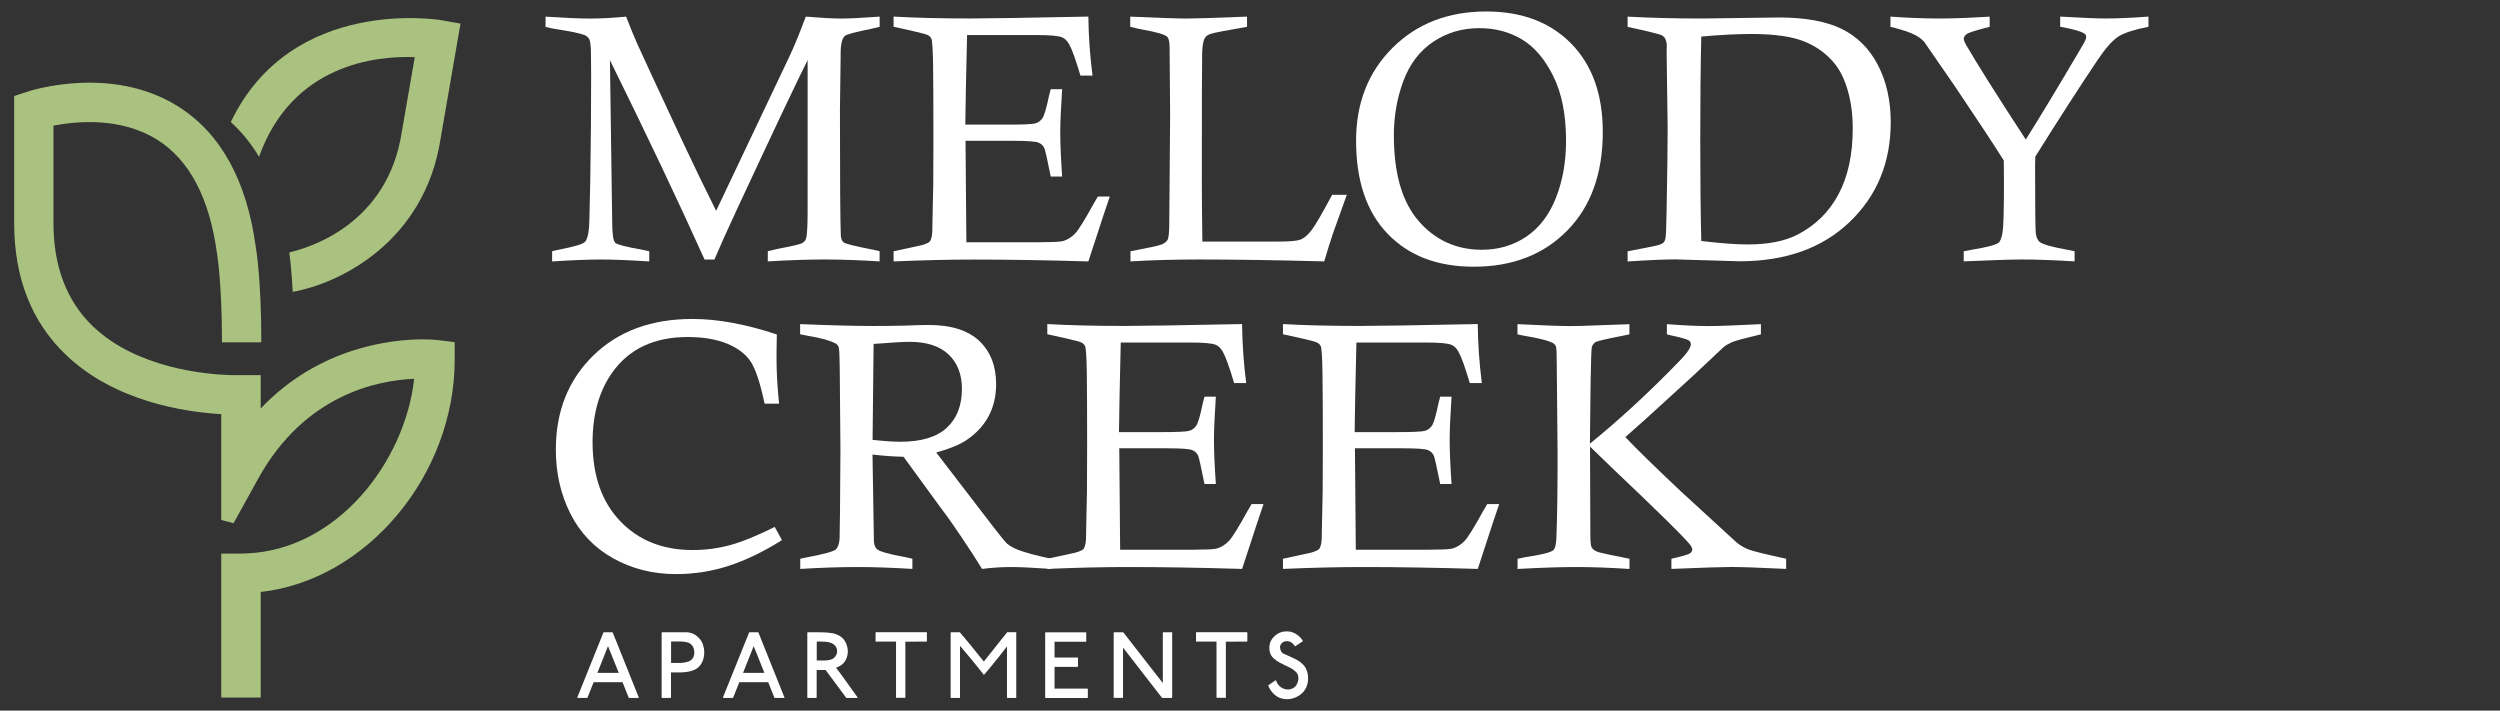 <?xml version="1.0" encoding="UTF-8"?> <svg xmlns="http://www.w3.org/2000/svg" xmlns:xlink="http://www.w3.org/1999/xlink" id="Layer_1" viewBox="0 0 612 173.95"><rect x="0" y="0" width="612" height="173.95" fill="#333333" stroke="none"/><defs><style>.cls-1{fill:none;}.cls-2{clip-path:url(#clippath);}.cls-3{fill:#fff;}.cls-4{fill:#aac27f;}.cls-5{clip-path:url(#clippath-1);}</style><clipPath id="clippath"><rect class="cls-1" x="3.46" y="2.8" width="522.45" height="168.34"></rect></clipPath><clipPath id="clippath-1"><rect class="cls-1" x="-538.48" y="-952.41" width="1606.33" height="2078.78"></rect></clipPath></defs><g class="cls-2"><g class="cls-5"><path class="cls-3" d="m133.55,6.56v-2.49c4.7.31,8.28.47,10.73.47,2.79,0,5.78-.15,8.99-.47,1.15,2.96,2.08,5.21,2.78,6.76.93,2.09,4.59,9.99,11,23.71,2.73,5.83,5.48,11.52,8.26,17.07l18.02-37.95c1.1-2.34,2.41-5.54,3.93-9.59,3.77.31,6.66.47,8.66.47,1.86,0,5-.15,9.42-.47v2.49c-.85.23-1.48.38-1.9.46-3.91.79-6.1,1.36-6.55,1.73-.73.56-1.1,1.98-1.1,4.26v.55l-.17,13.39c0,16.84.07,27.06.21,30.66.03.76.24,1.32.65,1.69.41.37,2.81.97,7.2,1.82.36.06.91.18,1.65.38v2.49c-5.07-.31-9.53-.47-13.39-.47s-8.6.15-13.98.47v-2.49c1.1-.28,1.93-.48,2.49-.59,3.43-.65,5.4-1.1,5.89-1.37.49-.27.82-.64.99-1.12.25-.82.38-3.09.38-6.84V14.71c-2.56,5.07-8.34,17.28-17.34,36.62-2.48,5.32-4.3,9.39-5.48,12.21h-2.41c-6.3-13.99-14.02-30.27-23.17-48.82l.55,39.36c0,3.13.25,4.91.76,5.36.51.45,2.63,1,6.38,1.65.42.08,1.07.23,1.94.42v2.49c-4.87-.31-8.81-.47-11.83-.47s-7,.15-11.95.47v-2.49c.82-.23,1.42-.36,1.82-.42,3.72-.73,5.8-1.36,6.25-1.9.67-.79,1.03-2.72,1.06-5.78l.21-9.5c.14-8.67.21-17.08.21-25.21l-.04-5.15c0-2.06-.13-3.34-.38-3.86-.25-.52-.66-.9-1.23-1.12-1.07-.42-3.46-.91-7.18-1.48-.54-.08-1.33-.25-2.36-.51"></path><path class="cls-3" d="m236.31,30.51h10.22c3.94,0,6.27-.1,6.97-.32.7-.21,1.27-.64,1.71-1.29.44-.65.98-2.52,1.63-5.62.08-.31.21-.79.38-1.44h2.79c-.31,4.65-.46,8.22-.46,10.73s.15,6.14.46,10.64h-2.79c-.82-4.08-1.33-6.36-1.52-6.84-.28-.67-.77-1.16-1.48-1.46-.7-.29-2.8-.44-6.29-.44h-11.57l.21,24.84h17.7l1.56-.04c2.42,0,3.94-.1,4.56-.3,1.07-.36,2.01-.98,2.83-1.84.82-.86,2.32-3.29,4.52-7.28.23-.4.56-.97,1.01-1.73h2.92c-.34.9-2.08,6.19-5.24,15.88-10.25-.31-19.61-.46-28.08-.46-5.91,0-12.45.15-19.6.46v-2.49l6.84-1.48c1.1-.31,1.77-.62,2.03-.93.42-.53.63-1.65.63-3.34v-.76l.21-9.93c.03-1.91.04-5.67.04-11.28,0-8.14-.03-14.1-.08-17.89-.06-3.78-.2-5.93-.42-6.44-.17-.34-.43-.61-.78-.82-.35-.21-1.65-.57-3.91-1.08l-4.56-1.01v-2.49c5.29.31,11.61.46,18.96.46,4.02,0,13.6-.15,28.72-.46.06,4.87.4,9.69,1.02,14.44h-2.96c-1.13-3.83-2.04-6.38-2.75-7.64-.48-.87-1.07-1.45-1.77-1.73-.93-.37-2.98-.55-6.17-.55h-17.06l-.3,13.6-.13,8.32Z"></path><path class="cls-3" d="m276.68,6.56v-2.49c6.9.31,11.57.47,14.02.47,1.52,0,6.38-.15,14.57-.47v2.49c-5.07.87-8.04,1.45-8.91,1.73-.62.2-1.07.51-1.35.93-.42.59-.66,1.82-.72,3.68-.06,1.86-.08,12.28-.08,31.25,0,3.75.04,8.74.13,14.99h18.63c2.79,0,4.6-.17,5.45-.51.85-.34,1.72-1.08,2.62-2.24.9-1.15,2.59-4.06,5.07-8.7h3.59l-3.38,9.42c-.59,1.75-1.31,4.04-2.15,6.88-11.65-.31-21.79-.47-30.42-.47-6.11,0-11.77.15-17.01.47v-2.49c4.29-.79,6.81-1.33,7.57-1.63.76-.29,1.27-.7,1.53-1.2.27-.51.4-1.98.4-4.44l.21-25.89-.13-16.68c0-1.44-.21-2.34-.63-2.7-.65-.56-2.73-1.15-6.25-1.77-.62-.11-1.54-.32-2.75-.63"></path><path class="cls-3" d="m331.97,34.44c0-9.23,2.98-16.82,8.93-22.74,5.96-5.93,13.6-8.89,22.95-8.89,8.7,0,15.63,2.62,20.78,7.86,5.15,5.24,7.73,12.45,7.73,21.63,0,10.19-2.9,18.24-8.7,24.14-5.8,5.9-13.43,8.85-22.89,8.85-8.87,0-15.88-2.67-21.05-8.03-5.17-5.35-7.75-12.95-7.75-22.81m9.25-1.25c0,9.3,2.03,16.28,6.1,20.95,4.07,4.66,9.22,6.99,15.44,6.99,4.11,0,7.76-1.09,10.94-3.25,3.18-2.17,5.59-5.35,7.22-9.53,1.64-4.18,2.45-8.81,2.45-13.88,0-6.37-1.04-11.65-3.13-15.85-2.08-4.2-4.66-7.2-7.73-9.02-3.07-1.82-6.52-2.72-10.35-2.72-4.19,0-7.96,1.1-11.28,3.32-3.32,2.21-5.76,5.41-7.33,9.6-1.56,4.18-2.34,8.66-2.34,13.42"></path><path class="cls-3" d="m398.44,6.56v-2.49c5.57.31,11.64.46,18.2.46l18.84-.25c6.39,0,11.49.92,15.31,2.77,3.81,1.85,6.78,4.78,8.89,8.81,2.11,4.03,3.17,8.72,3.17,14.06,0,9.86-3.35,17.99-10.05,24.41-6.7,6.42-15.7,9.63-26.99,9.63-.65,0-3.23-.08-7.73-.23-4.5-.15-7.15-.23-7.94-.23-2.73,0-6.63.17-11.7.51v-2.49c4.59-.87,7.14-1.39,7.67-1.56.52-.17.89-.36,1.12-.59s.38-.54.46-.93c.14-.59.24-2.98.3-7.18.17-9.15.25-15.81.25-19.97l-.25-18.5.04-1.44c0-1.4-.41-2.31-1.23-2.7-.48-.28-3.27-.97-8.36-2.07m18.03,52.41c4.56.56,8.39.85,11.49.85,4.82,0,8.79-.77,11.91-2.32,4.48-2.28,7.88-5.6,10.2-9.97,2.32-4.36,3.48-9.73,3.48-16.09,0-3.32-.39-6.36-1.16-9.1-.77-2.75-1.81-4.93-3.1-6.57-1.89-2.42-4.35-4.27-7.39-5.55-3.04-1.28-7.43-1.92-13.18-1.92-3.46,0-7.55.21-12.25.63-.17,7.41-.25,15.8-.25,25.17,0,9.91.09,18.2.25,24.87"></path><path class="cls-3" d="m480.72,64v-2.49c.98-.19,1.72-.34,2.2-.42,3.49-.56,5.6-1.12,6.34-1.69.42-.34.75-1.19.97-2.56.22-1.36.34-5.33.34-11.89l-.04-5.66c-2.37-3.77-6.28-9.71-11.74-17.82l-7.69-11.15c-.56-.65-1.25-1.2-2.07-1.65-1.27-.7-3.35-1.41-6.25-2.11v-2.49c4.45.31,8.4.46,11.87.46s7.52-.15,12.42-.46v2.49c-3.24.82-5.11,1.41-5.6,1.77-.49.36-.74.75-.74,1.14,0,.37.24.96.72,1.77,2.54,4.39,7.35,12.03,14.46,22.92,3.55-5.62,8.18-13.3,13.9-23.04.59-.99.89-1.66.89-2.03,0-.39-.15-.69-.46-.89-.9-.56-2.87-1.12-5.91-1.65v-2.49c5.15.31,8.89.46,11.23.46,2.81,0,6.27-.15,10.38-.46v2.49c-3.46.68-5.91,1.47-7.35,2.39-1.44.91-3.14,2.83-5.11,5.76-4.28,6.36-9.36,14.25-15.25,23.65-.03,1.41-.04,2.24-.04,2.49,0,9.8.06,15.2.17,16.2.11,1,.42,1.72.93,2.18.79.62,3.15,1.28,7.09,1.98.34.06.83.15,1.48.29v2.49c-5.24-.31-9.48-.46-12.71-.46-2.59,0-7.39.15-14.4.46"></path><path class="cls-3" d="m189.66,129.01l1.77,3.21c-4.53,2.84-8.87,4.94-13.03,6.29-4.16,1.35-8.46,2.03-12.9,2.03-5.65,0-10.78-1.29-15.39-3.86-4.61-2.58-8.1-6.22-10.48-10.94-2.38-4.72-3.56-9.95-3.56-15.69,0-9.38,3.06-17.05,9.17-23.02,6.12-5.97,14.21-8.95,24.27-8.95,6.18,0,13.07,1.27,20.66,3.8-.06,2.48-.08,4.34-.08,5.57,0,3.61.21,7.39.63,11.36h-3.55c-1.04-4.93-2.15-8.32-3.33-10.18-1.18-1.86-3.09-3.34-5.74-4.46-2.64-1.11-5.91-1.67-9.79-1.67-8.16,0-14.3,2.9-18.44,8.7-3.2,4.53-4.81,10.22-4.81,17.06,0,8.17,2.26,14.61,6.77,19.32,4.51,4.72,10.43,7.07,17.74,7.07,3.15,0,6.22-.41,9.2-1.22,2.98-.82,6.61-2.3,10.89-4.44"></path><path class="cls-3" d="m195.87,81.83v-2.49c7.46.31,13.44.46,17.95.46,2.59,0,5.01-.03,7.27-.08,2.98-.11,5.05-.17,6.21-.17,5.49,0,9.63,1.3,12.41,3.89,2.76,2.62,4.14,6.15,4.14,10.6,0,2.98-.63,5.62-1.88,7.92-1.25,2.29-3.06,4.23-5.43,5.81-1.72,1.13-4.17,2.13-7.35,3l14.07,18.33c1.75,2.28,2.85,3.62,3.3,4.01.7.59,1.62,1.1,2.75,1.52,1.58.62,4.24,1.34,7.98,2.15v2.49c-4.45-.31-7.69-.46-9.71-.46-2.34,0-4.73.15-7.18.46-1.27-2.11-2.99-4.77-5.15-7.96-2.17-3.19-3.49-5.09-3.97-5.68-.28-.34-.55-.69-.8-1.06l-9.29-12.75c-2.51-.06-5.04-.24-7.6-.55l.34,21.28c.06.85.31,1.48.76,1.9.68.56,2.79,1.17,6.34,1.82.51.09,1.28.25,2.32.51v2.49c-5.1-.31-9.59-.46-13.47-.46-4.17,0-8.83.15-13.98.46v-2.49l1.82-.38c4.03-.76,6.31-1.39,6.86-1.88.55-.49.86-1.37.95-2.64.06-.82.13-8.05.21-21.71l-.17-19.85c-.03-3.04-.11-4.78-.23-5.24-.13-.45-.4-.79-.82-1.01-1.38-.73-3.56-1.34-6.55-1.82-.45-.08-1.14-.22-2.07-.42m17.7,25.85c2.93.31,5.19.46,6.8.46,5.13,0,8.92-1.14,11.38-3.43,2.46-2.28,3.7-5.46,3.7-9.52,0-3.55-1.09-6.36-3.27-8.42s-5.36-3.09-9.52-3.09c-1.49,0-4.44.17-8.83.51l-.25,23.48Z"></path><path class="cls-3" d="m273.96,105.78h10.22c3.94,0,6.27-.1,6.97-.32.7-.21,1.28-.64,1.71-1.29.44-.65.98-2.52,1.62-5.62.08-.31.21-.79.38-1.44h2.78c-.31,4.65-.46,8.22-.46,10.73s.15,6.14.46,10.64h-2.78c-.82-4.08-1.33-6.36-1.52-6.84-.28-.67-.77-1.16-1.48-1.46-.7-.29-2.8-.44-6.29-.44h-11.57l.21,24.84h17.7l1.56-.04c2.42,0,3.94-.1,4.56-.3,1.07-.36,2.01-.98,2.83-1.84.82-.86,2.32-3.29,4.52-7.28.23-.4.56-.97,1.01-1.73h2.92c-.34.9-2.08,6.19-5.24,15.88-10.25-.31-19.61-.46-28.09-.46-5.91,0-12.45.15-19.6.46v-2.49l6.84-1.48c1.1-.31,1.77-.62,2.03-.93.42-.53.63-1.65.63-3.34v-.76l.21-9.93c.03-1.91.04-5.67.04-11.28,0-8.14-.03-14.1-.08-17.89-.06-3.78-.2-5.93-.42-6.44-.17-.34-.43-.61-.78-.82-.35-.21-1.65-.57-3.91-1.08l-4.56-1.01v-2.49c5.29.31,11.61.46,18.96.46,4.02,0,13.6-.15,28.72-.46.06,4.87.39,9.69,1.01,14.44h-2.96c-1.13-3.83-2.04-6.38-2.75-7.64-.48-.87-1.07-1.45-1.77-1.73-.93-.37-2.98-.55-6.17-.55h-17.06l-.3,13.6-.13,8.32Z"></path><path class="cls-3" d="m331.66,105.78h10.22c3.94,0,6.27-.1,6.97-.32.7-.21,1.28-.64,1.71-1.29.44-.65.98-2.52,1.62-5.62.08-.31.21-.79.38-1.44h2.78c-.31,4.65-.46,8.22-.46,10.73s.15,6.14.46,10.64h-2.78c-.82-4.08-1.33-6.36-1.52-6.84-.28-.67-.77-1.16-1.48-1.46-.7-.29-2.8-.44-6.29-.44h-11.58l.21,24.84h17.7l1.56-.04c2.42,0,3.94-.1,4.56-.3,1.07-.36,2.01-.98,2.83-1.84.82-.86,2.32-3.29,4.52-7.28.23-.4.56-.97,1.01-1.73h2.92c-.34.9-2.08,6.19-5.24,15.88-10.25-.31-19.61-.46-28.09-.46-5.91,0-12.44.15-19.6.46v-2.49l6.84-1.48c1.1-.31,1.77-.62,2.03-.93.42-.53.64-1.65.64-3.34v-.76l.21-9.93c.03-1.91.04-5.67.04-11.28,0-8.14-.03-14.1-.09-17.89-.06-3.78-.2-5.93-.42-6.44-.17-.34-.43-.61-.78-.82-.35-.21-1.65-.57-3.91-1.08l-4.56-1.01v-2.49c5.29.31,11.62.46,18.96.46,4.02,0,13.6-.15,28.72-.46.06,4.87.39,9.69,1.01,14.44h-2.96c-1.13-3.83-2.04-6.38-2.75-7.64-.48-.87-1.07-1.45-1.77-1.73-.93-.37-2.98-.55-6.17-.55h-17.06l-.3,13.6-.13,8.32Z"></path><path class="cls-3" d="m371.48,81.84v-2.49c6.01.31,10.36.47,13.07.47.98,0,1.87-.02,2.66-.04l11.67-.42v2.49l-1.82.38c-3.93.76-6.1,1.27-6.51,1.54-.41.27-.7.67-.87,1.2-.11.34-.21,3.21-.3,8.61l-.17,15.03c7.22-5.86,14.53-12.6,21.92-20.23,1.86-1.91,2.79-3.28,2.79-4.09,0-.37-.15-.68-.46-.93-.45-.31-1.93-.73-4.44-1.27-.22-.06-.55-.14-.97-.25v-2.49c3.97.31,7.42.47,10.35.47,2.22,0,6.45-.15,12.67-.47v2.49c-3.89.93-6.22,1.56-7.01,1.9-.79.34-1.48.73-2.07,1.18l-7.43,6.98-11.49,10.49-5.19,4.61c2.73,2.9,7.29,7.35,13.69,13.37l13.56,12.44c.87.7,1.82,1.26,2.83,1.67,1.01.41,4.11,1.18,9.29,2.3v2.49c-6.44-.31-10.91-.47-13.41-.47-2.11,0-7,.15-14.68.47v-2.49c2.65-.6,4.16-1.04,4.54-1.32.38-.29.57-.6.57-.94,0-.4-.27-.9-.8-1.49-2.05-2.36-8.07-8.27-18.03-17.71l-6.2-5.99.08,21.67c0,1.66.11,2.67.34,3.04.25.45.78.82,1.57,1.1.59.2,3.15.75,7.67,1.65v2.49c-4.79-.31-9.12-.47-12.98-.47s-8.48.15-14.42.47v-2.49c.9-.2,1.58-.34,2.03-.42,3.86-.56,6.09-1.13,6.72-1.69.45-.39.7-1.43.76-3.12.2-5.04.29-11.77.29-20.19l-.21-22.97c0-2.06-.07-3.24-.19-3.57-.13-.32-.32-.57-.57-.74-.96-.62-3.28-1.24-6.97-1.86-.42-.06-1.04-.18-1.86-.38"></path><path class="cls-4" d="m103.61,83.07c-7.39,0-25.36,1.72-39.79,16.92v-8.16h-7.38c-6.29-.2-23.06-1.73-33.72-11.98-6.39-6.14-9.63-14.62-9.63-25.19v-23.9c5.41-1.07,16.43-2.2,25.42,3.46,7.87,4.96,12.78,14.25,14.61,27.83.01.07,1.22,7.02,1.22,21.75h9.63c0-15.74-1.32-23.14-1.34-23.24-2.2-16.36-8.61-27.98-19.06-34.53-16.25-10.19-35.96-3.89-36.79-3.61l-3.31,1.09v31.15c0,13.32,4.25,24.14,12.63,32.17,12.09,11.6,29.48,14.06,38.06,14.55v25.91l3.02.78,6.04-10.92c11.4-20.62,29.31-24.06,38.17-24.42-2.25,20.36-18.9,41.97-41.18,42.75h-.36c-.29.03-.57.04-.86.04h-4.83v35.23h9.66v-25.84c25.9-2.87,47.49-28.54,47.49-56.88v-4.28l-4.27-.52c-.23-.02-1.45-.15-3.43-.15"></path><path class="cls-4" d="m101.54,13.96l-3.18,18.33c-3.42,22.36-22.13,28.24-27.51,29.49v.28c.22,1.67.56,4.77.81,9.38,11.27-1.97,32.31-12.08,36.21-37.59l4.86-28.07-4.71-.84c-.4-.07-36.66-6.1-51.52,24.93,2.65,2.41,4.95,5.25,6.91,8.51,8.11-22.69,28.7-24.75,38.13-24.4"></path><path class="cls-3" d="m156.37,170.73c0,.08-.02.12-.05.12h-2.28c-.07,0-.12-.02-.13-.05l-1.51-3.79h-7.08l-1.51,3.79s-.06.05-.12.05h-2.31s-.06-.04-.06-.12l6.38-15.84s.02-.06.05-.08c.03-.02.06-.03.07-.03h2.07c.06,0,.1.04.13.11l6.35,15.84Zm-4.9-6.01l-2.63-6.55-2.6,6.55h5.23Z"></path><path class="cls-3" d="m171.93,162c-.42.93-1.06,1.59-1.92,1.97-.86.38-1.92.59-3.19.63h-2.51l-.05.1v6.06l-.05.09h-2.16c-.06,0-.08-.04-.08-.12v-15.85s0-.06.03-.08c.02-.02.04-.03.05-.03h5.88c1.3,0,2.41.53,3.32,1.58.38.43.67.94.86,1.53.19.59.29,1.2.29,1.84,0,.8-.15,1.56-.46,2.27m-2.26-1c.19-.36.29-.78.29-1.25,0-.59-.15-1.13-.46-1.61-.27-.43-.67-.72-1.21-.87-.53-.15-1.18-.23-1.93-.23-.38,0-.72,0-1.03,0-.31,0-.66,0-1.06.02v5.24h2.46c.73-.06,1.34-.18,1.83-.36.49-.19.86-.5,1.12-.95"></path><path class="cls-3" d="m192.03,170.73c0,.08-.02.12-.05.12h-2.28c-.07,0-.12-.02-.13-.05l-1.51-3.79h-7.08l-1.51,3.79s-.06.05-.12.05h-2.31s-.06-.04-.06-.12l6.38-15.84s.02-.06.05-.08c.03-.02.06-.03.07-.03h2.07c.06,0,.1.04.13.11l6.35,15.84Zm-4.9-6.01l-2.63-6.55-2.6,6.55h5.23Z"></path><path class="cls-3" d="m209.96,170.76c0,.06-.08.09-.23.09h-2.55s-1.72-2.28-5.07-6.83h-2.19v6.74l-.07.09h-2.17l-.05-.14v-15.9l.18-.03h2.87c1.16,0,2.16.07,3,.21s1.59.45,2.25.94c.66.49,1.14,1.23,1.43,2.22.13.47.19.91.19,1.32,0,.49-.08.97-.24,1.45-.16.48-.39.9-.69,1.27-.23.29-.49.52-.78.7-.29.17-.66.35-1.12.54v.1c.22.29.57.76,1.06,1.41.48.65.97,1.33,1.48,2.04.5.7.97,1.36,1.4,1.97.44.61.87,1.21,1.31,1.81m-5.09-11.81c-.1-.44-.3-.78-.59-1.05-.29-.26-.62-.45-.99-.57-.37-.12-.75-.2-1.16-.23-.4-.03-.89-.05-1.45-.05h-.66l-.09.07v4.56c.35,0,.64,0,.88,0,.24,0,.51.01.79.02.59,0,1.11-.06,1.58-.17.46-.11.84-.33,1.13-.64.4-.43.61-.93.61-1.51,0-.1-.02-.24-.05-.43"></path><path class="cls-3" d="m226.9,157s-.03.07-.09.07c-.91,0-1.67,0-2.28,0-.6,0-1.18,0-1.72.01-.54,0-.93,0-1.18,0v13.66c0,.06-.03.09-.09.09h-2.12s-.07-.02-.07-.07v-13.7h-4.92c-.06,0-.09-.02-.09-.07v-2.12c0-.07.03-.11.09-.11h12.4s.07.02.07.07v2.15Z"></path><path class="cls-3" d="m248.81,170.76c0,.06-.03.09-.1.09h-2.11c-.06,0-.09-.02-.09-.07v-12.54c-.59.77-1.19,1.54-1.8,2.31-.61.77-1.29,1.62-2.06,2.56-.77.93-1.35,1.62-1.75,2.07h-.07c-.46-.59-.92-1.18-1.4-1.77-.48-.59-.97-1.19-1.49-1.82-.51-.62-1.01-1.22-1.49-1.79-.47-.57-.95-1.14-1.44-1.7v12.66c0,.06-.03.09-.09.09h-2.09c-.07,0-.11-.02-.11-.07v-15.89c0-.07.03-.11.11-.11h2.14s.05.02.05.07c.88,1.01,1.91,2.25,3.09,3.71,1.18,1.46,2.09,2.59,2.73,3.39.16-.2.49-.61.98-1.23.49-.62,1.01-1.27,1.55-1.95.54-.68,1.05-1.32,1.53-1.93.48-.61,1.01-1.26,1.59-1.97,0-.07.03-.11.09-.11h2.13s.07.02.07.07v15.9Z"></path><path class="cls-3" d="m266.3,170.78c0,.06-.03.09-.09.09h-10.22s-.06-.02-.08-.05-.04-.04-.05-.05v-15.89s.02-.03.03-.05.04-.03.08-.03h9.85c.06,0,.09.03.09.08v2.12c0,.06-.03.09-.09.09h-7.48l-.19.02v3.85h5.67s.07.02.07.07v2.11c0,.07-.04.1-.12.1h-5.55s-.07.04-.07.12v5.21h8.08s.07.03.07.07v2.13Z"></path><path class="cls-3" d="m286.95,154.89v15.87c0,.06-.04.09-.11.09h-2.31s-.08-.02-.09-.05l-9.52-12.27v12.22c0,.06-.03.09-.09.09h-2.09c-.07,0-.11-.02-.11-.07v-15.89c0-.07.03-.1.11-.1h2.12c.08,0,.14.03.19.1l9.61,12.34v-12.34c0-.07.03-.1.1-.1h2.09c.07,0,.11.03.11.1"></path><path class="cls-3" d="m305.35,157s-.03.07-.09.07c-.91,0-1.67,0-2.28,0-.6,0-1.18,0-1.72.01-.54,0-.93,0-1.17,0v13.66c0,.06-.03.09-.1.09h-2.12s-.07-.02-.07-.07v-13.7h-4.92c-.07,0-.09-.02-.09-.07v-2.12c0-.07.03-.11.09-.11h12.4s.07.02.07.07v2.15Z"></path><path class="cls-3" d="m319.91,164.21c.21.56.31,1.19.31,1.88s-.11,1.29-.34,1.89c-.23.6-.55,1.12-.97,1.56-.5.51-1.09.9-1.77,1.19-.68.28-1.36.43-2.06.43-.66,0-1.28-.12-1.85-.34-.6-.25-1.16-.65-1.67-1.21-.51-.56-.88-1.17-1.1-1.84l1.85-1.27c.06.1.1.2.15.3.04.11.08.19.11.26.03.07.06.13.1.19.45.78,1.13,1.27,2.04,1.49.24.03.42.05.54.05.44,0,.85-.1,1.22-.29.38-.19.67-.46.89-.81.32-.51.48-1.08.48-1.69s-.18-1.08-.54-1.45c-.33-.34-.69-.62-1.06-.85-.38-.22-.86-.47-1.46-.74-.59-.27-1.07-.51-1.44-.71-.59-.31-1.12-.68-1.56-1.09-.45-.41-.74-.87-.87-1.37-.12-.39-.18-.78-.18-1.19,0-.91.26-1.69.78-2.34.92-1.13,2.07-1.7,3.46-1.7.42,0,.79.04,1.09.12.36.09.73.25,1.13.48.4.23.76.51,1.07.83.31.32.54.64.7.96-.19.13-.51.34-.95.63-.44.29-.77.5-.97.65-.58-.86-1.25-1.28-2.02-1.28-.17,0-.34.02-.51.07-.28.06-.54.2-.76.45-.23.24-.36.5-.41.79,0,.86.3,1.46.91,1.78.06.02.51.22,1.36.6.85.38,1.52.71,2.02.99.49.28.94.62,1.35,1.04.41.42.72.93.93,1.53"></path></g></g></svg> 